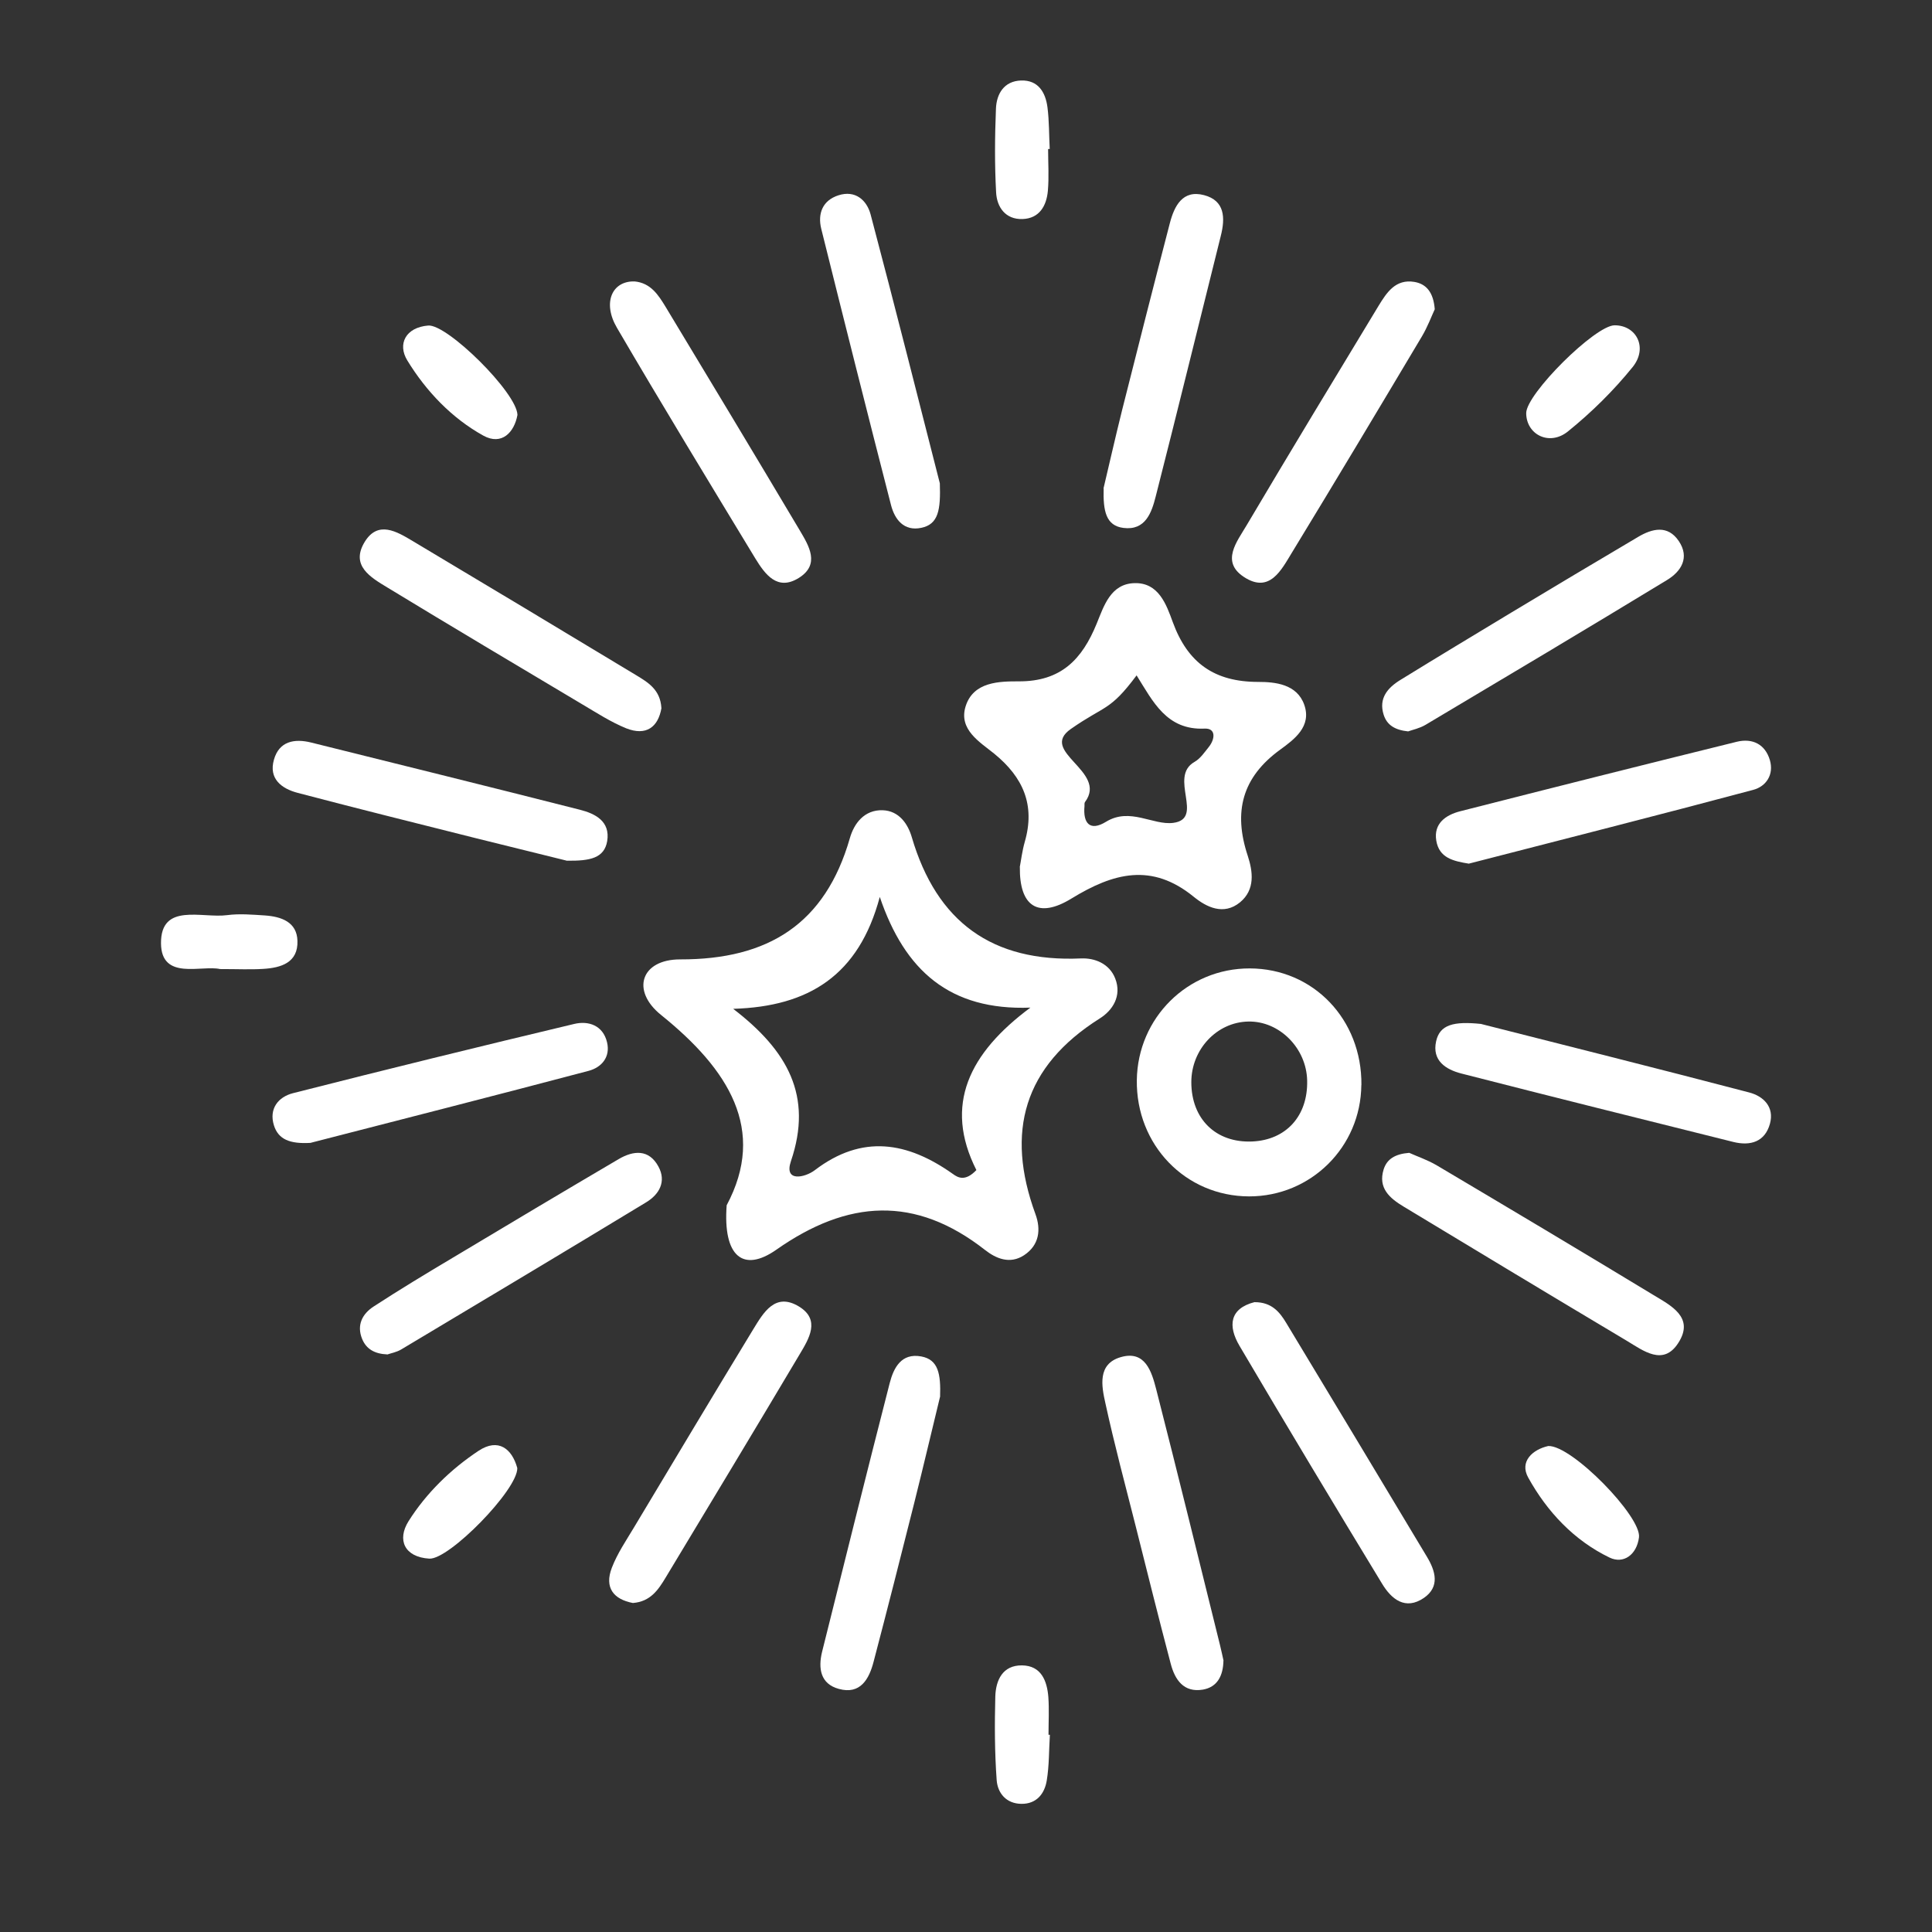 <svg width="24" height="24" viewBox="0 0 24 24" fill="none" xmlns="http://www.w3.org/2000/svg">
<rect x="0" y="0" width="24" height="24" fill="#333333" stroke="none"/>
<g id="magia sin fondo">
<g id="Vector">
<path d="M9.027 14.972C9.527 14.035 9.052 13.285 8.213 12.609C7.834 12.305 7.963 11.917 8.45 11.918C9.544 11.92 10.251 11.477 10.557 10.413C10.609 10.229 10.737 10.058 10.965 10.065C11.168 10.072 11.278 10.235 11.326 10.398C11.636 11.454 12.326 11.955 13.429 11.906C13.597 11.899 13.781 11.968 13.854 12.156C13.938 12.373 13.821 12.552 13.661 12.652C12.718 13.247 12.488 14.06 12.863 15.083C12.932 15.272 12.913 15.466 12.721 15.593C12.544 15.709 12.371 15.633 12.237 15.528C11.369 14.848 10.532 14.901 9.643 15.525C9.233 15.812 8.979 15.61 9.027 14.971V14.972ZM12.801 12.517C11.798 12.555 11.239 12.057 10.929 11.142C10.669 12.115 10.049 12.504 9.108 12.532C9.784 13.051 10.101 13.613 9.825 14.425C9.735 14.692 10.004 14.626 10.121 14.537C10.712 14.086 11.274 14.184 11.838 14.584C11.9 14.629 11.99 14.681 12.129 14.535C11.72 13.726 12.04 13.081 12.8 12.517H12.801Z" fill="white"/>
<path d="M12.668 10.771C12.683 10.696 12.697 10.574 12.73 10.458C12.862 10.001 12.711 9.656 12.349 9.361C12.171 9.217 11.906 9.063 11.995 8.775C12.091 8.466 12.418 8.464 12.656 8.464C13.181 8.466 13.442 8.191 13.623 7.748C13.712 7.531 13.795 7.253 14.091 7.244C14.393 7.234 14.489 7.51 14.569 7.729C14.754 8.235 15.085 8.471 15.63 8.471C15.839 8.471 16.111 8.497 16.202 8.755C16.297 9.025 16.076 9.186 15.905 9.311C15.428 9.656 15.32 10.086 15.499 10.628C15.564 10.826 15.595 11.051 15.404 11.209C15.2 11.376 14.986 11.268 14.83 11.141C14.307 10.714 13.831 10.843 13.31 11.162C12.898 11.415 12.662 11.262 12.669 10.77L12.668 10.771ZM14.119 8.39C13.786 8.837 13.73 8.757 13.303 9.055C12.895 9.339 13.765 9.579 13.479 9.962C13.469 9.974 13.473 9.995 13.472 10.013C13.452 10.228 13.54 10.331 13.74 10.208C14.038 10.026 14.321 10.254 14.574 10.222C14.968 10.171 14.511 9.652 14.838 9.465C14.911 9.424 14.963 9.345 15.017 9.278C15.095 9.18 15.107 9.044 14.963 9.051C14.492 9.072 14.323 8.715 14.12 8.391L14.119 8.39Z" fill="white"/>
<path d="M16.911 13.479C16.904 14.249 16.284 14.863 15.516 14.862C14.726 14.86 14.111 14.222 14.122 13.417C14.133 12.643 14.754 12.028 15.525 12.03C16.315 12.032 16.92 12.664 16.912 13.479H16.911ZM16.238 13.422C16.229 13.02 15.893 12.682 15.507 12.69C15.117 12.697 14.799 13.035 14.799 13.443C14.799 13.9 15.104 14.199 15.554 14.18C15.977 14.162 16.248 13.862 16.238 13.424V13.422Z" fill="white"/>
<path d="M18.402 12.721C19.412 12.978 20.573 13.268 21.729 13.571C21.906 13.617 22.044 13.751 21.987 13.959C21.925 14.185 21.744 14.238 21.533 14.186C20.406 13.905 19.279 13.624 18.155 13.336C17.959 13.286 17.787 13.175 17.84 12.935C17.886 12.729 18.056 12.684 18.401 12.72L18.402 12.721Z" fill="white"/>
<path d="M11.675 6.002C11.686 6.335 11.658 6.513 11.444 6.557C11.229 6.602 11.115 6.453 11.069 6.276C10.775 5.133 10.487 3.988 10.202 2.843C10.155 2.652 10.219 2.489 10.416 2.426C10.624 2.359 10.767 2.485 10.815 2.664C11.122 3.822 11.414 4.984 11.675 6.004V6.002Z" fill="white"/>
<path d="M13.708 6.068C13.771 5.804 13.851 5.449 13.939 5.095C14.134 4.321 14.331 3.546 14.532 2.773C14.588 2.558 14.691 2.354 14.957 2.424C15.216 2.492 15.222 2.706 15.165 2.931C14.895 4.01 14.632 5.089 14.357 6.166C14.306 6.367 14.23 6.593 13.955 6.558C13.739 6.53 13.702 6.35 13.71 6.067L13.708 6.068Z" fill="white"/>
<path d="M7.046 10.693C6.731 10.614 6.326 10.516 5.922 10.415C5.18 10.228 4.437 10.044 3.697 9.849C3.498 9.797 3.335 9.674 3.403 9.437C3.467 9.209 3.655 9.172 3.865 9.224C4.978 9.501 6.092 9.776 7.204 10.059C7.394 10.107 7.582 10.202 7.543 10.447C7.507 10.662 7.328 10.695 7.047 10.692L7.046 10.693Z" fill="white"/>
<path d="M18.249 10.729C18.052 10.697 17.878 10.658 17.842 10.443C17.807 10.229 17.96 10.124 18.138 10.078C19.284 9.786 20.429 9.497 21.577 9.214C21.769 9.168 21.927 9.244 21.986 9.442C22.039 9.624 21.938 9.77 21.779 9.812C20.604 10.126 19.425 10.424 18.248 10.728L18.249 10.729Z" fill="white"/>
<path d="M3.861 14.197C3.597 14.213 3.457 14.152 3.403 13.98C3.338 13.771 3.459 13.626 3.639 13.58C4.801 13.284 5.966 12.998 7.132 12.72C7.31 12.677 7.491 12.737 7.541 12.948C7.585 13.133 7.471 13.261 7.31 13.303C6.134 13.614 4.955 13.914 3.861 14.196V14.197Z" fill="white"/>
<path d="M11.677 17.353C11.585 17.731 11.474 18.203 11.356 18.674C11.191 19.331 11.024 19.988 10.852 20.643C10.796 20.859 10.687 21.054 10.42 20.98C10.192 20.918 10.161 20.726 10.213 20.516C10.491 19.404 10.767 18.291 11.052 17.182C11.101 16.992 11.196 16.805 11.443 16.85C11.657 16.889 11.688 17.068 11.678 17.354L11.677 17.353Z" fill="white"/>
<path d="M15.198 20.63C15.194 20.819 15.121 20.958 14.943 20.989C14.705 21.029 14.595 20.867 14.543 20.667C14.392 20.096 14.25 19.523 14.106 18.951C13.978 18.446 13.843 17.943 13.732 17.433C13.683 17.216 13.632 16.943 13.922 16.859C14.226 16.77 14.306 17.039 14.362 17.255C14.633 18.314 14.893 19.377 15.156 20.439C15.173 20.505 15.186 20.574 15.199 20.629L15.198 20.63Z" fill="white"/>
<path d="M7.883 3.496C8.084 3.515 8.179 3.665 8.269 3.813C8.826 4.736 9.383 5.66 9.934 6.587C10.049 6.781 10.192 7.012 9.922 7.18C9.656 7.345 9.504 7.135 9.382 6.936C8.805 5.984 8.226 5.033 7.664 4.072C7.481 3.76 7.603 3.488 7.883 3.496Z" fill="white"/>
<path d="M17.823 3.842C17.782 3.93 17.734 4.06 17.664 4.178C17.13 5.074 16.594 5.97 16.051 6.861C15.918 7.078 15.773 7.378 15.452 7.167C15.162 6.977 15.367 6.727 15.485 6.527C16.026 5.613 16.576 4.706 17.125 3.799C17.226 3.634 17.336 3.463 17.57 3.502C17.723 3.528 17.807 3.637 17.823 3.841V3.842Z" fill="white"/>
<path d="M8.217 8.795C8.176 9.032 8.028 9.146 7.778 9.047C7.586 8.969 7.409 8.853 7.229 8.747C6.422 8.266 5.614 7.786 4.812 7.298C4.604 7.172 4.349 7.026 4.532 6.729C4.697 6.463 4.929 6.603 5.125 6.72C6.051 7.273 6.976 7.828 7.9 8.386C8.049 8.476 8.203 8.567 8.216 8.795H8.217Z" fill="white"/>
<path d="M17.495 9.086C17.329 9.069 17.229 9.008 17.188 8.878C17.124 8.674 17.238 8.544 17.395 8.447C17.854 8.164 18.316 7.886 18.778 7.607C19.299 7.293 19.823 6.981 20.347 6.671C20.525 6.565 20.718 6.518 20.855 6.722C20.992 6.926 20.885 7.099 20.707 7.206C19.711 7.812 18.71 8.408 17.707 9.005C17.634 9.048 17.547 9.066 17.494 9.085L17.495 9.086Z" fill="white"/>
<path d="M4.811 16.825C4.651 16.818 4.55 16.757 4.499 16.634C4.427 16.459 4.503 16.319 4.643 16.229C4.964 16.02 5.292 15.822 5.621 15.626C6.307 15.215 6.994 14.805 7.685 14.399C7.869 14.291 8.061 14.273 8.179 14.491C8.281 14.678 8.189 14.838 8.026 14.936C7.014 15.55 5.999 16.157 4.983 16.764C4.926 16.798 4.853 16.811 4.811 16.826V16.825Z" fill="white"/>
<path d="M17.506 14.321C17.598 14.363 17.73 14.407 17.849 14.477C18.746 15.009 19.644 15.544 20.536 16.085C20.753 16.217 21.055 16.363 20.848 16.683C20.662 16.973 20.415 16.78 20.209 16.656C19.282 16.103 18.359 15.547 17.435 14.988C17.264 14.885 17.116 14.759 17.188 14.527C17.228 14.399 17.33 14.335 17.505 14.321H17.506Z" fill="white"/>
<path d="M7.862 19.913C7.624 19.868 7.504 19.724 7.601 19.474C7.669 19.297 7.779 19.136 7.877 18.972C8.369 18.151 8.86 17.33 9.357 16.513C9.484 16.306 9.629 16.05 9.925 16.23C10.196 16.395 10.049 16.63 9.934 16.823C9.383 17.75 8.826 18.673 8.269 19.597C8.179 19.746 8.082 19.896 7.862 19.913Z" fill="white"/>
<path d="M15.587 16.176C15.796 16.176 15.896 16.297 15.978 16.434C16.562 17.402 17.145 18.369 17.726 19.339C17.832 19.515 17.89 19.711 17.688 19.85C17.458 20.007 17.285 19.866 17.169 19.674C16.573 18.693 15.982 17.71 15.399 16.721C15.25 16.47 15.275 16.254 15.586 16.175L15.587 16.176Z" fill="white"/>
<path d="M6.428 5.154C6.389 5.371 6.233 5.537 6.005 5.412C5.611 5.194 5.293 4.859 5.06 4.478C4.935 4.274 5.039 4.067 5.319 4.044C5.555 4.024 6.421 4.878 6.428 5.154Z" fill="white"/>
<path d="M20.058 4.041C20.331 4.041 20.473 4.322 20.281 4.56C20.045 4.852 19.771 5.122 19.478 5.359C19.247 5.546 18.96 5.399 18.959 5.132C18.959 4.893 19.817 4.04 20.058 4.041Z" fill="white"/>
<path d="M6.426 18.237C6.432 18.506 5.578 19.377 5.333 19.362C5.023 19.343 4.93 19.128 5.075 18.897C5.295 18.548 5.599 18.252 5.944 18.023C6.191 17.859 6.361 17.998 6.426 18.237Z" fill="white"/>
<path d="M19.233 17.963C19.525 17.95 20.394 18.842 20.36 19.098C20.332 19.314 20.168 19.432 19.995 19.349C19.553 19.136 19.218 18.778 18.984 18.355C18.873 18.155 19.039 18.006 19.233 17.963Z" fill="white"/>
<path d="M13.02 1.852C13.02 2.025 13.032 2.2 13.017 2.371C13 2.557 12.912 2.714 12.702 2.721C12.49 2.728 12.383 2.573 12.374 2.389C12.355 2.043 12.358 1.697 12.372 1.351C12.379 1.166 12.472 1.007 12.684 1C12.897 0.993 12.988 1.147 13.012 1.333C13.034 1.504 13.031 1.679 13.04 1.851C13.033 1.851 13.027 1.851 13.02 1.851V1.852Z" fill="white"/>
<path d="M2.734 12.038C2.505 11.986 2.004 12.184 2 11.719C1.996 11.208 2.51 11.41 2.823 11.368C2.975 11.348 3.135 11.362 3.29 11.372C3.494 11.386 3.689 11.453 3.695 11.688C3.704 11.958 3.492 12.023 3.268 12.036C3.112 12.046 2.955 12.038 2.733 12.038H2.734Z" fill="white"/>
<path d="M13.042 21.55C13.03 21.74 13.034 21.932 13.003 22.119C12.976 22.282 12.877 22.41 12.688 22.408C12.501 22.406 12.393 22.276 12.381 22.113C12.356 21.768 12.355 21.421 12.364 21.075C12.37 20.872 12.455 20.685 12.696 20.688C12.934 20.691 13.007 20.879 13.023 21.082C13.034 21.237 13.025 21.394 13.025 21.55C13.03 21.55 13.037 21.55 13.042 21.55Z" fill="white"/>
</g>
</g>
</svg>
